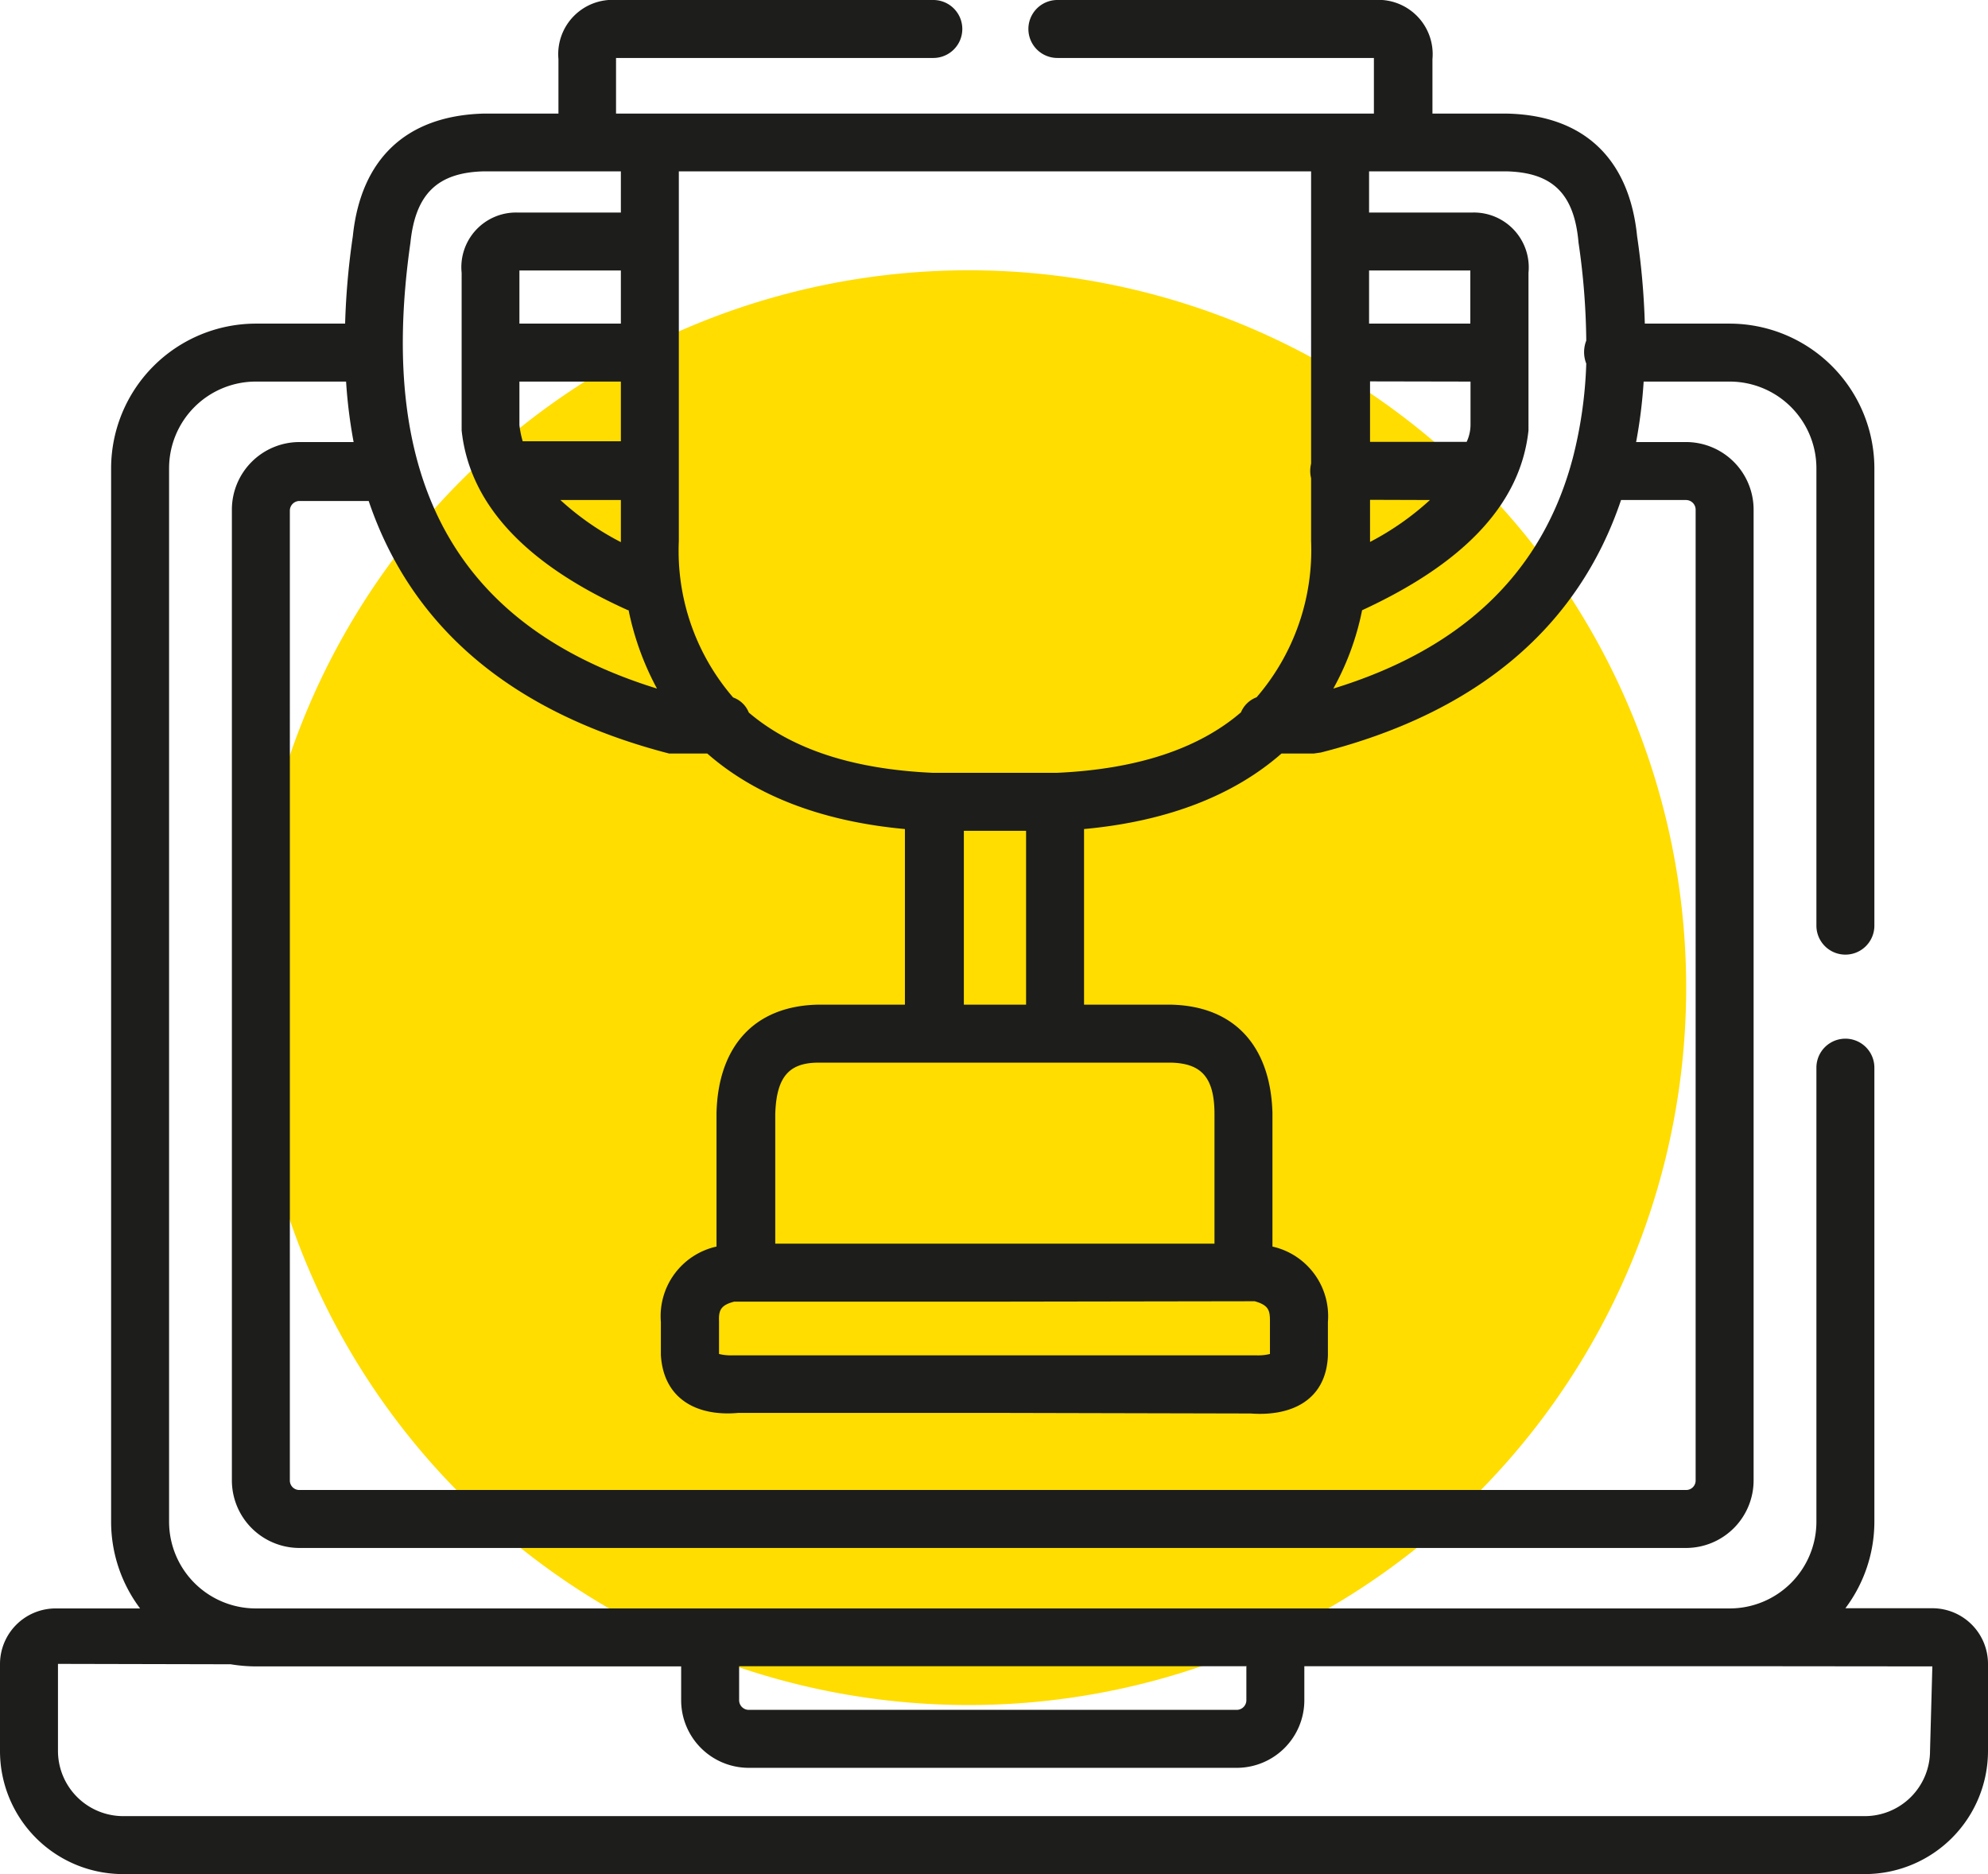 <svg id="Слой_1" data-name="Слой 1" xmlns="http://www.w3.org/2000/svg" viewBox="0 0 102.88 97"><defs><style>.cls-1{fill:#fd0;}.cls-2{fill:#1d1d1b;}</style></defs><title>about3</title><path class="cls-1" d="M18,50.13A37.13,37.13,0,1,1,55.13,87.25,37.13,37.13,0,0,1,18,50.13Z" transform="translate(-5 1)"/><path class="cls-2" d="M95,85.24H72.5V87A3.5,3.5,0,0,1,69,90.5H43.75a3.5,3.5,0,0,1-3.5-3.5V85.25h-22a8.08,8.08,0,0,1-1.31-.11L8,85.12v4.5A3.38,3.38,0,0,0,11.38,93H101.5a3.38,3.38,0,0,0,3.38-3.38l.12-4.37Zm-25.45,0H43.25V87a.5.5,0,0,0,.5.5H69a.5.5,0,0,0,.5-.5V85.25Zm6.35-60.37v2.18A14.48,14.48,0,0,0,79,24.88Zm0-6.13v3.13h5A2.1,2.1,0,0,0,81.1,21V18.75ZM81.09,13H75.85v2.75h5.24V13Zm-5.6,17.58A14,14,0,0,1,74,34.64c6.52-2,10.62-5.81,12.27-11.49l.12-.43a22.43,22.43,0,0,0,.7-4.9,1.63,1.63,0,0,1,0-1.19,36.93,36.93,0,0,0-.4-5.07C86.47,9,85.32,7.94,83,7.87H75.85V10h5.38a2.84,2.84,0,0,1,2.87,3.12v8.16c-.43,4-3.62,7-8.6,9.3Zm-38,0c-5-2.25-8.17-5.28-8.6-9.3V13.12A2.83,2.83,0,0,1,31.74,10h5.39V7.87H30c-2.35.07-3.5,1.16-3.76,3.69C24.46,24,28.71,31.45,39,34.64a14.63,14.63,0,0,1-1.47-4.06ZM34,24.88a14.32,14.32,0,0,0,3.13,2.18V24.88Zm-2.12-6.13V21a5,5,0,0,0,.17.84h5.08V18.75Zm0-5.75v2.75h5.25V13ZM56.63,42H54.88v9H58.1V42ZM72.85,27V7.87H40.13V27a11.61,11.61,0,0,0,2.81,8.1,1.36,1.36,0,0,1,.81.78C45.9,37.71,49,38.81,53.28,39h6.41c4.25-.19,7.39-1.29,9.53-3.13a1.41,1.41,0,0,1,.81-.78A11.66,11.66,0,0,0,72.85,27ZM23.3,21.88a26,26,0,0,1-.39-3.13H18.25a4.49,4.49,0,0,0-4.5,4.5v54.5a4.49,4.49,0,0,0,4.5,4.5H94.5a4.49,4.49,0,0,0,4.5-4.5s0-14.37,0-23.49a1.5,1.5,0,0,1,3,0c0,9.12,0,23.48,0,23.48a7.47,7.47,0,0,1-1.5,4.5H105a2.88,2.88,0,0,1,2.88,2.87v4.5A6.38,6.38,0,0,1,101.5,96H11.38A6.37,6.37,0,0,1,5,89.62v-4.5a2.88,2.88,0,0,1,2.88-2.87h4.37a7.47,7.47,0,0,1-1.5-4.5V23.25a7.5,7.5,0,0,1,7.5-7.5h4.61a38.59,38.59,0,0,1,.4-4.53C23.67,7.25,26,5,30,4.88h3.9V2.06a2.81,2.81,0,0,1,3-3.06h16.4a1.5,1.5,0,0,1,0,3H36.88V4.88H76.1V2H59.72a1.5,1.5,0,0,1,0-3H76.13a2.81,2.81,0,0,1,3,3.06V4.88H83c4,.09,6.32,2.37,6.72,6.34a38.59,38.59,0,0,1,.4,4.53H94.5a7.5,7.5,0,0,1,7.5,7.5V46.91a1.5,1.5,0,0,1-3,0V23.25a4.49,4.49,0,0,0-4.5-4.5H90.06a26,26,0,0,1-.39,3.13h2.58a3.5,3.5,0,0,1,3.5,3.5V75.63a3.5,3.5,0,0,1-3.5,3.49H20.5A3.5,3.5,0,0,1,17,75.63V25.38a3.5,3.5,0,0,1,3.5-3.5ZM56.75,72.13H43.2c-2.07.19-3.86-.67-4-3V67.42a3.69,3.69,0,0,1,2.88-3.9V56.61c.08-3.36,1.87-5.53,5.23-5.61h4.52V41.91c-4.36-.4-7.78-1.76-10.23-3.91H40l-.38,0c-8.16-2.12-13.33-6.54-15.54-13.07H20.5a.5.5,0,0,0-.5.5V75.63a.49.49,0,0,0,.5.49H92.25a.49.49,0,0,0,.5-.49V25.38a.5.5,0,0,0-.5-.5H88.89c-2.2,6.53-7.38,11-15.54,13.07L73,38H71.32c-2.45,2.15-5.87,3.51-10.22,3.91V51h4.51c3.37.08,5.15,2.25,5.24,5.61v6.91a3.69,3.69,0,0,1,2.87,3.9v1.74c-.09,2.3-1.87,3.16-4,3Zm.5-5.76H43c-.71.18-.81.46-.79,1v1.71a2.62,2.62,0,0,0,.72.07H70a2.57,2.57,0,0,0,.72-.07V67.35c0-.52-.07-.8-.79-1ZM56.75,54H47.38c-1.48,0-2.2.65-2.26,2.66v6.71H67.85V56.66c0-2-.77-2.62-2.25-2.66Zm16.1-30.25a1.58,1.58,0,0,1,0-.75v.75Z" transform="translate(-5 1)"/></svg>